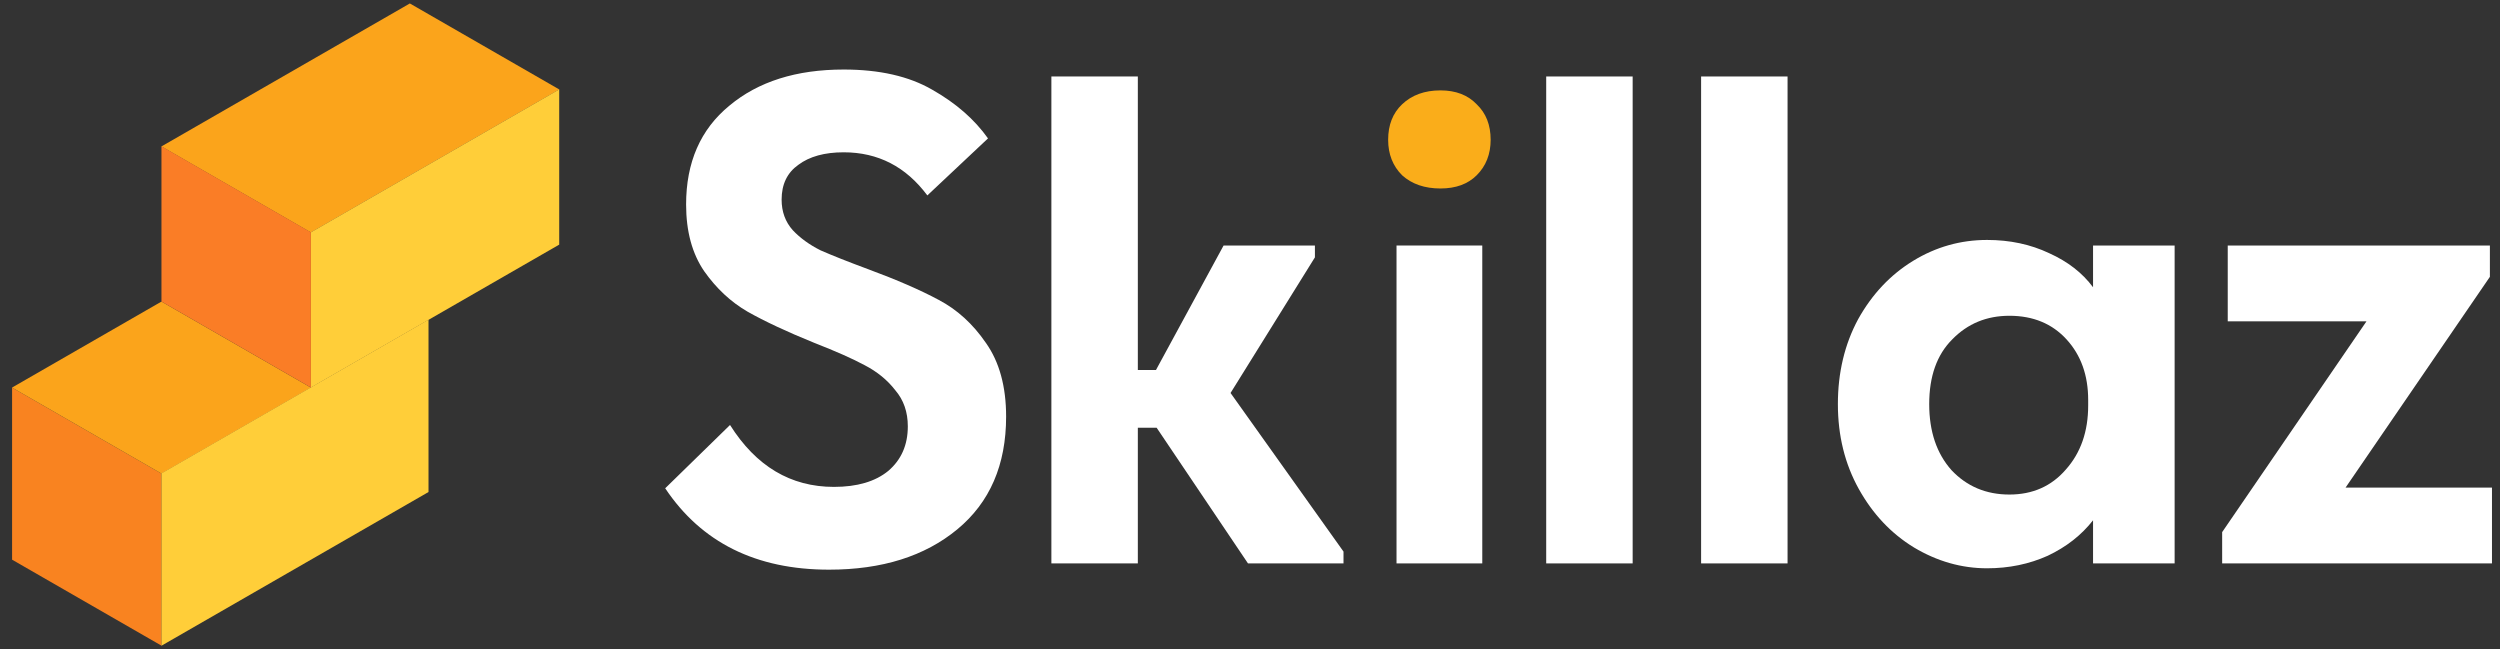 <?xml version="1.0" encoding="UTF-8"?> <svg xmlns="http://www.w3.org/2000/svg" width="181" height="47" viewBox="0 0 181 47" fill="none"><rect x="0" y="0" width="181" height="47" fill="#333333" stroke="none"/> <path d="M48.16 35.352L52.854 30.769C54.739 33.757 57.245 35.251 60.375 35.251C62.058 35.251 63.37 34.865 64.312 34.093C65.255 33.287 65.726 32.213 65.726 30.87C65.726 29.829 65.423 28.956 64.817 28.251C64.245 27.512 63.505 26.908 62.596 26.438C61.721 25.968 60.51 25.43 58.962 24.826C56.976 24.02 55.361 23.265 54.116 22.56C52.904 21.855 51.861 20.881 50.986 19.639C50.111 18.363 49.674 16.751 49.674 14.804C49.674 11.749 50.717 9.365 52.804 7.653C54.89 5.907 57.649 5.034 61.082 5.034C63.673 5.034 65.81 5.521 67.492 6.494C69.209 7.468 70.555 8.643 71.531 10.02L67.139 14.149C65.591 12.068 63.572 11.027 61.082 11.027C59.702 11.027 58.608 11.329 57.801 11.933C56.993 12.504 56.589 13.344 56.589 14.451C56.589 15.324 56.858 16.063 57.397 16.667C57.935 17.238 58.608 17.725 59.416 18.128C60.257 18.497 61.401 18.951 62.849 19.488C64.935 20.26 66.634 20.999 67.947 21.704C69.293 22.409 70.437 23.45 71.379 24.826C72.355 26.203 72.843 27.982 72.843 30.165C72.843 33.656 71.665 36.376 69.31 38.323C66.954 40.271 63.858 41.244 60.022 41.244C54.739 41.244 50.785 39.28 48.16 35.352Z" fill="white"></path> <path d="M95.2 18.632L89.092 28.452L97.27 39.935V40.791H90.354L83.742 30.97H82.379V40.791H76.12V5.537H82.379V26.79H83.691L88.588 17.775H95.2V18.632Z" fill="white"></path> <path d="M107.317 40.791H101.108V17.775H107.317V40.791Z" fill="white"></path> <path d="M118.204 40.791H111.945V5.537H118.204V40.791Z" fill="white"></path> <path d="M129.419 40.791H123.16V5.537H129.419V40.791Z" fill="white"></path> <path d="M151.537 17.775H157.443V40.791H151.537V37.669C150.696 38.743 149.603 39.599 148.256 40.237C146.91 40.841 145.447 41.144 143.865 41.144C142.014 41.144 140.247 40.64 138.565 39.633C136.916 38.626 135.587 37.215 134.577 35.402C133.568 33.589 133.063 31.541 133.063 29.258C133.063 26.975 133.551 24.927 134.527 23.114C135.536 21.301 136.865 19.891 138.514 18.883C140.163 17.876 141.947 17.372 143.865 17.372C145.514 17.372 147.011 17.692 148.357 18.329C149.703 18.934 150.763 19.756 151.537 20.797V17.775ZM151.184 29.359V28.956C151.184 27.176 150.663 25.716 149.619 24.574C148.576 23.433 147.196 22.862 145.48 22.862C143.831 22.862 142.452 23.433 141.341 24.574C140.231 25.682 139.675 27.244 139.675 29.258C139.675 31.239 140.214 32.834 141.291 34.042C142.401 35.218 143.798 35.805 145.48 35.805C147.163 35.805 148.526 35.201 149.569 33.992C150.646 32.783 151.184 31.239 151.184 29.359Z" fill="white"></path> <path d="M180.419 40.791H160.884V38.525L171.333 23.265H161.288V17.775H180.268V20.042L169.819 35.302H180.419V40.791Z" fill="white"></path> <path d="M100.502 10.12C100.502 9.046 100.839 8.19 101.512 7.552C102.219 6.88 103.144 6.544 104.288 6.544C105.399 6.544 106.274 6.88 106.913 7.552C107.586 8.19 107.923 9.046 107.923 10.12C107.923 11.161 107.586 12.017 106.913 12.689C106.274 13.327 105.399 13.646 104.288 13.646C103.144 13.646 102.219 13.327 101.512 12.689C100.839 12.017 100.502 11.161 100.502 10.12Z" fill="#FAAD1A"></path> <rect width="12.479" height="12.458" transform="matrix(0.867 0.499 -2.20806e-08 1 0.875 28.063)" fill="#F98320"></rect> <rect width="12.479" height="12.479" transform="matrix(0.867 0.499 -0.867 0.499 11.69 21.833)" fill="#FBA41B"></rect> <rect width="12.479" height="20.746" transform="matrix(0.867 0.499 -0.867 0.499 29.673 0.25)" fill="#FBA41B"></rect> <rect width="22.3" height="12.48" transform="matrix(0.867 -0.499 2.20806e-08 1 11.69 34.27)" fill="#FFCE39"></rect> <rect width="20.743" height="11.238" transform="matrix(0.867 -0.499 2.20806e-08 1 22.503 16.823)" fill="#FFCE39"></rect> <rect width="12.479" height="11.242" transform="matrix(0.867 0.499 -2.20806e-08 1 11.69 10.591)" fill="#FA7D26"></rect> </svg> 